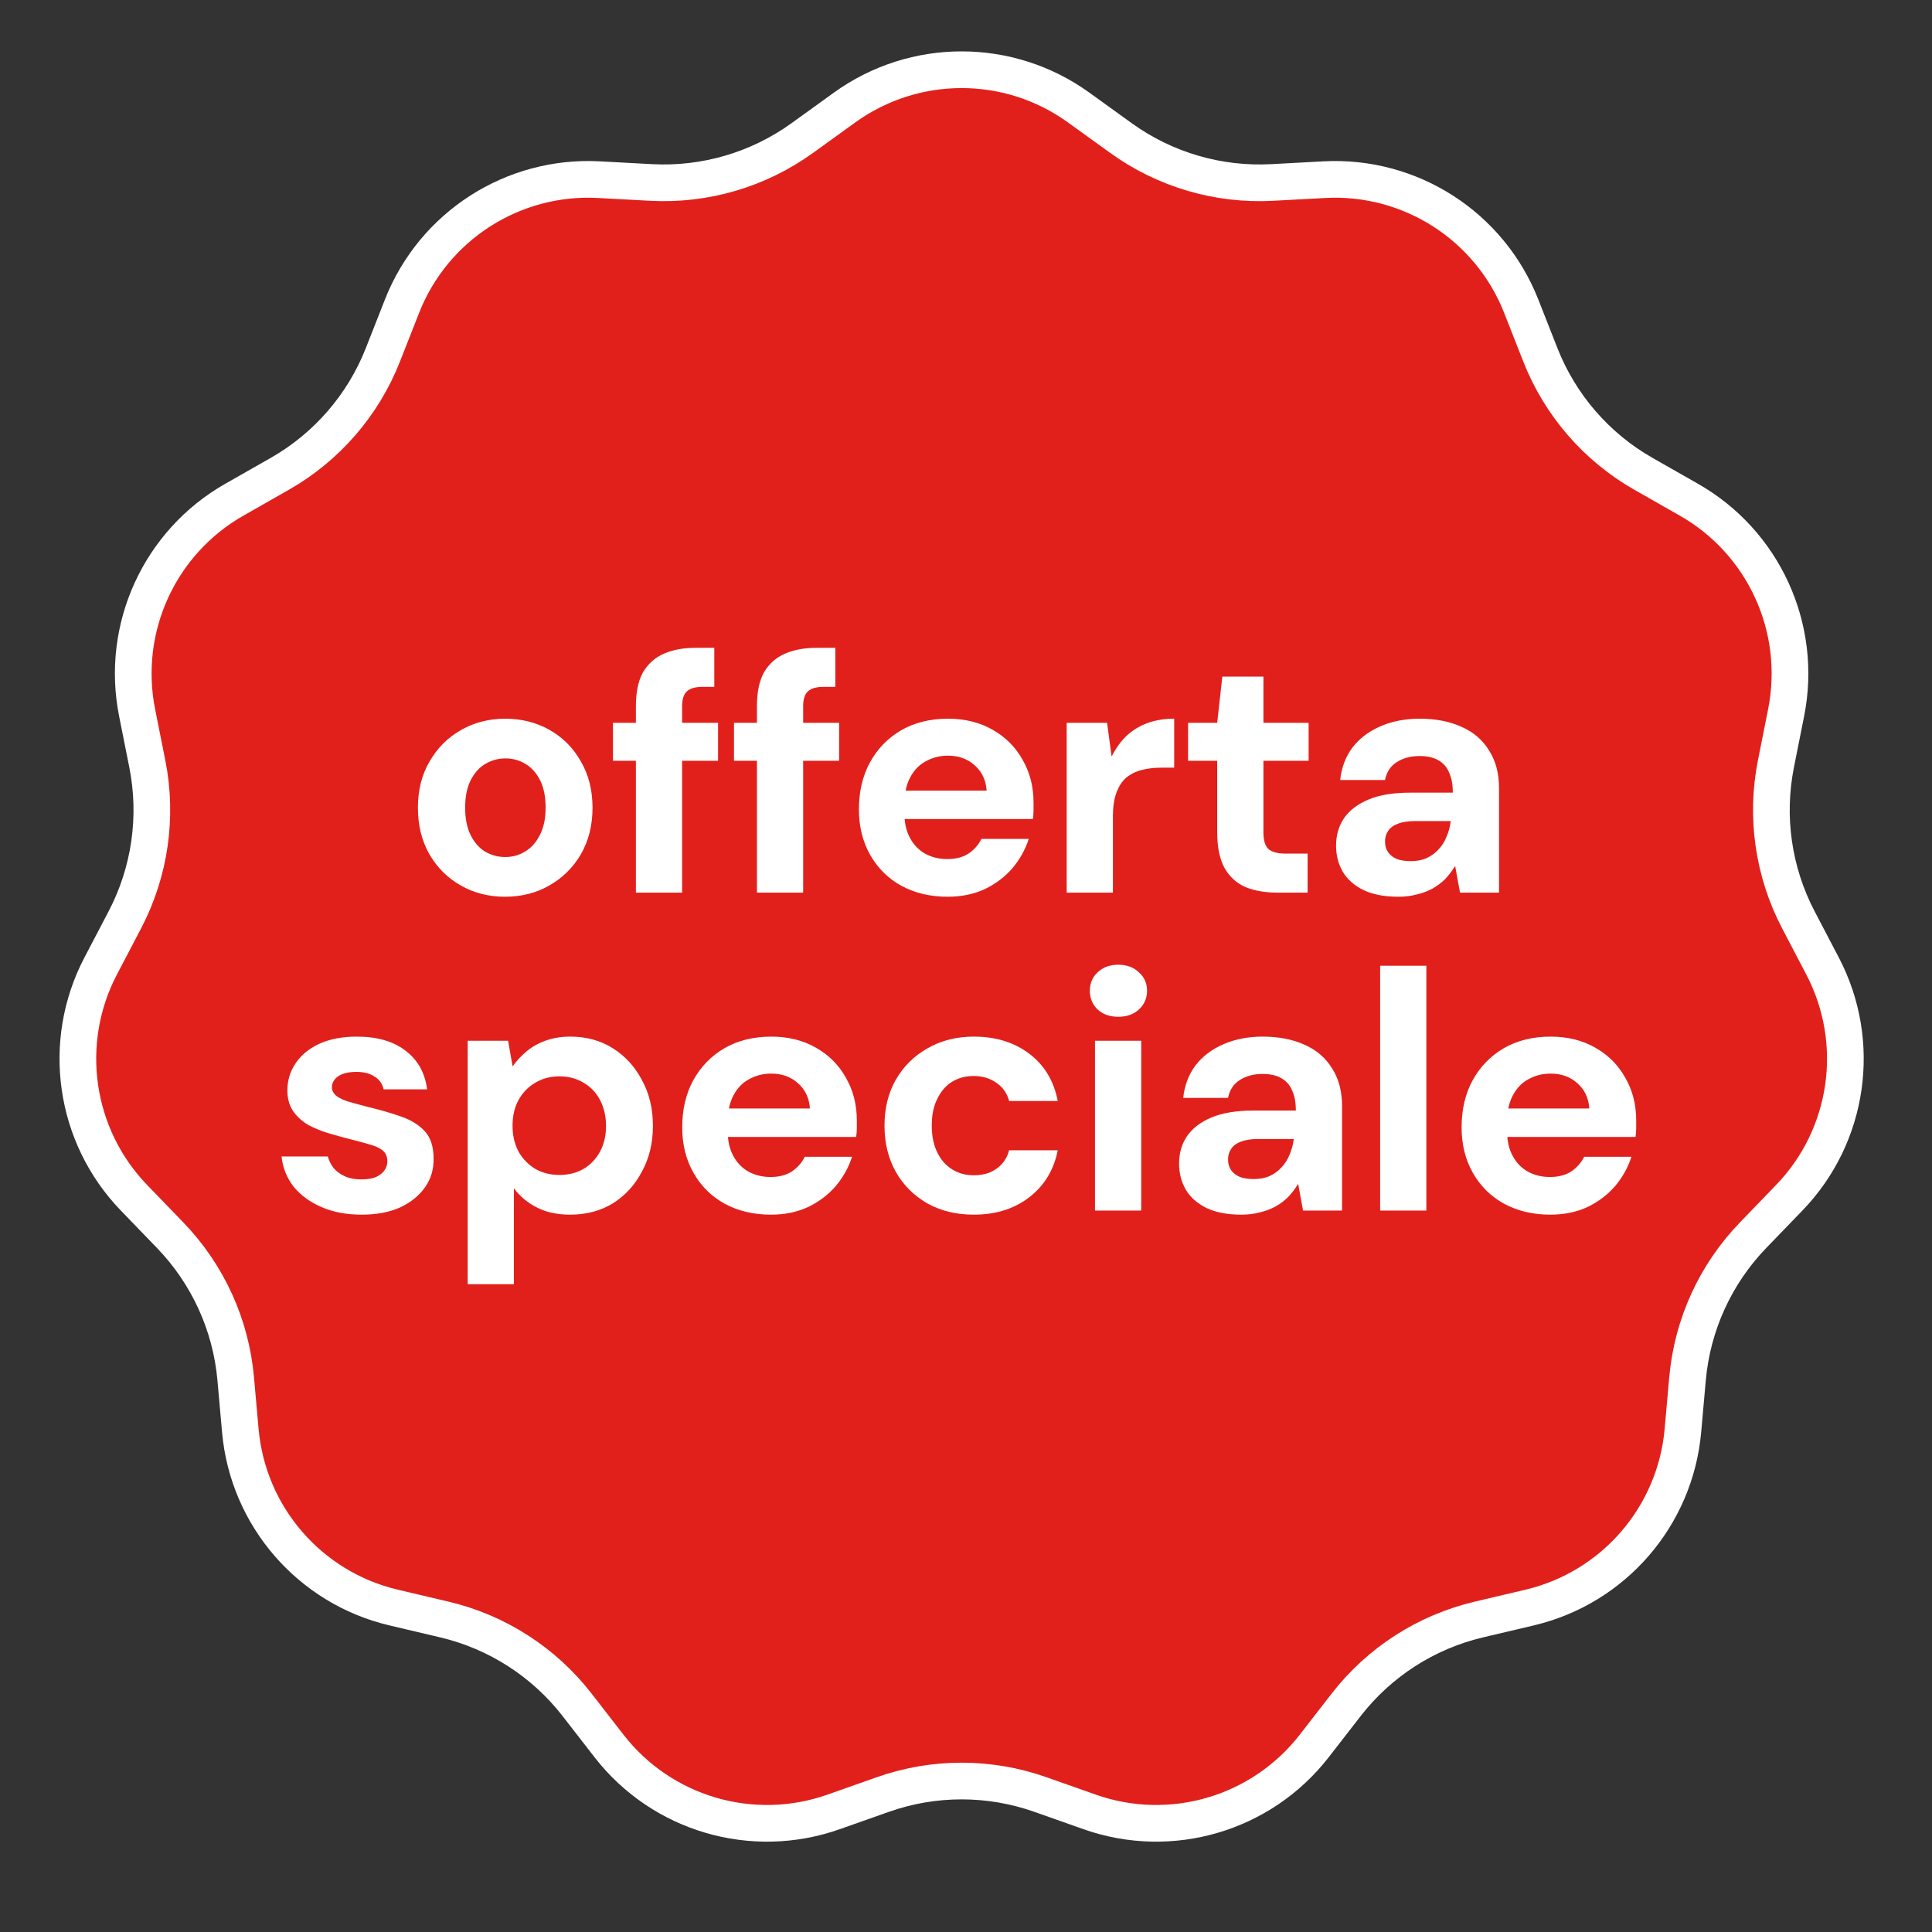<svg width="158" height="158" viewBox="0 0 158 158" fill="none" xmlns="http://www.w3.org/2000/svg">
<rect x="0" y="0" width="158" height="158" fill="#333333" stroke="none"/>
<path d="M69.067 8.796C74.784 4.671 82.5 4.671 88.216 8.796L91.672 11.289C95.26 13.878 99.626 15.161 104.044 14.922L108.299 14.693C115.339 14.313 121.83 18.485 124.409 25.046L125.968 29.011C127.586 33.129 130.566 36.569 134.412 38.757L138.115 40.864C144.243 44.351 147.448 51.369 146.07 58.283L145.238 62.462C144.373 66.801 145.021 71.306 147.073 75.226L149.049 79.001C152.319 85.246 151.221 92.884 146.324 97.955L143.364 101.021C140.291 104.204 138.4 108.343 138.007 112.75L137.629 116.995C137.003 124.016 131.95 129.848 125.089 131.467L120.942 132.445C116.635 133.461 112.807 135.922 110.094 139.417L107.481 142.783C103.158 148.351 95.754 150.525 89.107 148.178L85.089 146.759C80.917 145.285 76.366 145.285 72.194 146.759L68.176 148.178C61.529 150.525 54.126 148.351 49.803 142.783L47.19 139.417C44.477 135.922 40.648 133.461 36.342 132.445L32.194 131.467C25.333 129.848 20.28 124.016 19.654 116.995L19.276 112.75C18.883 108.343 16.992 104.204 13.919 101.021L10.959 97.955C6.063 92.884 4.965 85.246 8.234 79.001L10.21 75.226C12.262 71.306 12.91 66.801 12.046 62.462L11.213 58.283C9.835 51.369 13.041 44.351 19.168 40.864L22.871 38.757C26.717 36.569 29.697 33.129 31.316 29.011L32.875 25.046C35.453 18.485 41.945 14.313 48.984 14.693L53.239 14.922C57.657 15.161 62.024 13.878 65.612 11.289L69.067 8.796Z" fill="#E1201C" stroke="white" stroke-width="3"/>
<path d="M41.289 73.336C39.963 73.336 38.759 73.028 37.677 72.412C36.594 71.796 35.735 70.937 35.101 69.836C34.485 68.735 34.177 67.475 34.177 66.056C34.177 64.619 34.494 63.359 35.129 62.276C35.763 61.175 36.622 60.316 37.705 59.7C38.787 59.084 39.991 58.776 41.317 58.776C42.661 58.776 43.874 59.084 44.957 59.7C46.039 60.316 46.889 61.175 47.505 62.276C48.139 63.359 48.457 64.619 48.457 66.056C48.457 67.493 48.139 68.763 47.505 69.864C46.87 70.947 46.011 71.796 44.929 72.412C43.865 73.028 42.651 73.336 41.289 73.336ZM41.317 70.088C41.914 70.088 42.455 69.939 42.941 69.64C43.445 69.341 43.846 68.893 44.145 68.296C44.462 67.699 44.621 66.952 44.621 66.056C44.621 65.16 44.471 64.413 44.173 63.816C43.874 63.219 43.473 62.771 42.969 62.472C42.483 62.173 41.942 62.024 41.345 62.024C40.747 62.024 40.197 62.173 39.693 62.472C39.189 62.771 38.787 63.219 38.489 63.816C38.19 64.413 38.041 65.16 38.041 66.056C38.041 66.952 38.19 67.699 38.489 68.296C38.787 68.893 39.179 69.341 39.665 69.64C40.169 69.939 40.719 70.088 41.317 70.088ZM52.004 73V57.768C52.004 56.592 52.2 55.659 52.592 54.968C53.003 54.277 53.572 53.773 54.3 53.456C55.028 53.139 55.887 52.98 56.876 52.98H58.416V56.172H57.464C56.867 56.172 56.438 56.293 56.176 56.536C55.915 56.779 55.784 57.18 55.784 57.74V73H52.004ZM50.128 62.22V59.112H58.724V62.22H50.128ZM61.903 73V57.768C61.903 56.592 62.099 55.659 62.491 54.968C62.901 54.277 63.471 53.773 64.199 53.456C64.927 53.139 65.785 52.98 66.775 52.98H68.315V56.172H67.363C66.765 56.172 66.336 56.293 66.075 56.536C65.813 56.779 65.683 57.18 65.683 57.74V73H61.903ZM60.027 62.22V59.112H68.623V62.22H60.027ZM77.495 73.336C76.076 73.336 74.816 73.037 73.715 72.44C72.632 71.843 71.783 71.003 71.167 69.92C70.551 68.837 70.243 67.596 70.243 66.196C70.243 64.74 70.542 63.461 71.139 62.36C71.755 61.24 72.604 60.363 73.687 59.728C74.788 59.093 76.067 58.776 77.523 58.776C78.904 58.776 80.118 59.075 81.163 59.672C82.227 60.269 83.048 61.091 83.627 62.136C84.224 63.163 84.523 64.329 84.523 65.636C84.523 65.823 84.523 66.037 84.523 66.28C84.523 66.504 84.504 66.737 84.467 66.98H72.959V64.656H80.687C80.631 63.797 80.304 63.107 79.707 62.584C79.128 62.061 78.4 61.8 77.523 61.8C76.87 61.8 76.272 61.949 75.731 62.248C75.19 62.528 74.76 62.967 74.443 63.564C74.126 64.143 73.967 64.871 73.967 65.748V66.56C73.967 67.307 74.116 67.96 74.415 68.52C74.714 69.08 75.124 69.509 75.647 69.808C76.188 70.107 76.795 70.256 77.467 70.256C78.158 70.256 78.736 70.107 79.203 69.808C79.67 69.491 80.024 69.089 80.267 68.604H84.131C83.851 69.481 83.403 70.284 82.787 71.012C82.171 71.721 81.415 72.291 80.519 72.72C79.623 73.131 78.615 73.336 77.495 73.336ZM87.234 73V59.112H90.538L90.902 61.828H90.93C91.285 61.137 91.705 60.568 92.19 60.12C92.694 59.672 93.263 59.336 93.898 59.112C94.533 58.888 95.242 58.776 96.026 58.776V62.78H94.99C94.393 62.78 93.842 62.845 93.338 62.976C92.853 63.107 92.433 63.321 92.078 63.62C91.742 63.919 91.481 64.329 91.294 64.852C91.107 65.356 91.014 65.991 91.014 66.756V73H87.234ZM104.472 73C103.482 73 102.614 72.851 101.868 72.552C101.14 72.235 100.57 71.721 100.16 71.012C99.749 70.284 99.543 69.295 99.543 68.044V62.22H97.163V59.112H99.543L99.963 55.332H103.324V59.112H107.02V62.22H103.324V68.1C103.324 68.735 103.464 69.183 103.744 69.444C104.024 69.687 104.5 69.808 105.172 69.808H106.936V73H104.472ZM114.36 73.336C113.203 73.336 112.241 73.149 111.476 72.776C110.729 72.403 110.169 71.899 109.796 71.264C109.441 70.629 109.264 69.929 109.264 69.164C109.264 68.305 109.479 67.559 109.908 66.924C110.356 66.271 111.028 65.757 111.924 65.384C112.82 65.011 113.949 64.824 115.312 64.824H118.812C118.812 64.152 118.709 63.601 118.504 63.172C118.317 62.724 118.019 62.388 117.608 62.164C117.216 61.94 116.712 61.828 116.096 61.828C115.368 61.828 114.743 61.996 114.22 62.332C113.716 62.649 113.399 63.135 113.268 63.788H109.6C109.712 62.761 110.048 61.875 110.608 61.128C111.187 60.381 111.952 59.803 112.904 59.392C113.856 58.981 114.92 58.776 116.096 58.776C117.421 58.776 118.569 59 119.54 59.448C120.511 59.877 121.257 60.521 121.78 61.38C122.321 62.22 122.592 63.247 122.592 64.46V73H119.4L119.008 70.844H118.98C118.756 71.217 118.495 71.563 118.196 71.88C117.897 72.179 117.552 72.44 117.16 72.664C116.787 72.869 116.367 73.028 115.9 73.14C115.433 73.271 114.92 73.336 114.36 73.336ZM115.368 70.424C115.872 70.424 116.311 70.34 116.684 70.172C117.076 69.985 117.403 69.743 117.664 69.444C117.944 69.145 118.159 68.8 118.308 68.408C118.476 68.016 118.588 67.596 118.644 67.148H115.732C115.153 67.148 114.677 67.223 114.304 67.372C113.949 67.503 113.688 67.699 113.52 67.96C113.352 68.203 113.268 68.492 113.268 68.828C113.268 69.164 113.352 69.453 113.52 69.696C113.688 69.939 113.931 70.125 114.248 70.256C114.565 70.368 114.939 70.424 115.368 70.424ZM29.579 99.336C28.347 99.336 27.255 99.131 26.303 98.72C25.351 98.309 24.585 97.749 24.007 97.04C23.447 96.312 23.12 95.491 23.027 94.576H26.807C26.9 94.912 27.059 95.229 27.283 95.528C27.526 95.808 27.834 96.032 28.207 96.2C28.58 96.368 29.019 96.452 29.523 96.452C30.027 96.452 30.438 96.387 30.755 96.256C31.072 96.107 31.305 95.92 31.455 95.696C31.604 95.472 31.679 95.239 31.679 94.996C31.679 94.623 31.567 94.333 31.343 94.128C31.119 93.923 30.783 93.755 30.335 93.624C29.905 93.493 29.392 93.353 28.795 93.204C28.198 93.055 27.581 92.887 26.947 92.7C26.312 92.513 25.733 92.28 25.211 92C24.707 91.701 24.296 91.328 23.979 90.88C23.662 90.413 23.503 89.844 23.503 89.172C23.503 88.351 23.727 87.613 24.175 86.96C24.623 86.288 25.267 85.756 26.107 85.364C26.965 84.972 27.992 84.776 29.187 84.776C30.848 84.776 32.173 85.159 33.163 85.924C34.171 86.689 34.759 87.744 34.927 89.088H31.371C31.277 88.64 31.035 88.295 30.643 88.052C30.27 87.791 29.775 87.66 29.159 87.66C28.506 87.66 28.002 87.781 27.647 88.024C27.311 88.267 27.143 88.565 27.143 88.92C27.143 89.181 27.264 89.415 27.507 89.62C27.75 89.807 28.085 89.965 28.515 90.096C28.963 90.227 29.476 90.367 30.055 90.516C31.063 90.759 31.968 91.02 32.771 91.3C33.592 91.58 34.245 91.981 34.731 92.504C35.216 93.027 35.459 93.773 35.459 94.744C35.477 95.621 35.244 96.405 34.759 97.096C34.273 97.787 33.592 98.337 32.715 98.748C31.837 99.14 30.792 99.336 29.579 99.336ZM38.248 105.02V85.112H41.552L41.916 87.184H41.944C42.262 86.736 42.635 86.335 43.064 85.98C43.512 85.607 44.026 85.317 44.604 85.112C45.202 84.888 45.883 84.776 46.648 84.776C47.955 84.776 49.112 85.093 50.12 85.728C51.128 86.363 51.922 87.231 52.5 88.332C53.098 89.415 53.396 90.665 53.396 92.084C53.396 93.465 53.098 94.707 52.5 95.808C51.922 96.909 51.128 97.777 50.12 98.412C49.112 99.028 47.946 99.336 46.62 99.336C45.575 99.336 44.67 99.14 43.904 98.748C43.139 98.356 42.514 97.833 42.028 97.18V105.02H38.248ZM45.752 96.088C46.499 96.088 47.162 95.92 47.74 95.584C48.319 95.229 48.767 94.753 49.084 94.156C49.402 93.559 49.56 92.868 49.56 92.084C49.56 91.3 49.402 90.6 49.084 89.984C48.767 89.368 48.319 88.892 47.74 88.556C47.162 88.201 46.499 88.024 45.752 88.024C45.006 88.024 44.343 88.201 43.764 88.556C43.186 88.892 42.728 89.368 42.392 89.984C42.075 90.581 41.916 91.272 41.916 92.056C41.916 92.84 42.075 93.54 42.392 94.156C42.728 94.753 43.186 95.229 43.764 95.584C44.343 95.92 45.006 96.088 45.752 96.088ZM63.044 99.336C61.625 99.336 60.365 99.037 59.264 98.44C58.181 97.843 57.332 97.003 56.716 95.92C56.1 94.837 55.792 93.596 55.792 92.196C55.792 90.74 56.091 89.461 56.688 88.36C57.304 87.24 58.153 86.363 59.236 85.728C60.337 85.093 61.616 84.776 63.072 84.776C64.453 84.776 65.667 85.075 66.712 85.672C67.776 86.269 68.597 87.091 69.176 88.136C69.773 89.163 70.072 90.329 70.072 91.636C70.072 91.823 70.072 92.037 70.072 92.28C70.072 92.504 70.053 92.737 70.016 92.98H58.508V90.656H66.236C66.18 89.797 65.853 89.107 65.256 88.584C64.677 88.061 63.949 87.8 63.072 87.8C62.419 87.8 61.821 87.949 61.28 88.248C60.739 88.528 60.309 88.967 59.992 89.564C59.675 90.143 59.516 90.871 59.516 91.748V92.56C59.516 93.307 59.665 93.96 59.964 94.52C60.263 95.08 60.673 95.509 61.196 95.808C61.737 96.107 62.344 96.256 63.016 96.256C63.707 96.256 64.285 96.107 64.752 95.808C65.219 95.491 65.573 95.089 65.816 94.604H69.68C69.4 95.481 68.952 96.284 68.336 97.012C67.72 97.721 66.964 98.291 66.068 98.72C65.172 99.131 64.164 99.336 63.044 99.336ZM79.643 99.336C78.206 99.336 76.936 99.028 75.835 98.412C74.734 97.777 73.875 96.919 73.259 95.836C72.643 94.735 72.335 93.475 72.335 92.056C72.335 90.637 72.643 89.387 73.259 88.304C73.894 87.203 74.761 86.344 75.863 85.728C76.964 85.093 78.224 84.776 79.643 84.776C81.435 84.776 82.947 85.243 84.179 86.176C85.411 87.109 86.186 88.397 86.503 90.04H82.527C82.359 89.405 82.013 88.911 81.491 88.556C80.968 88.183 80.343 87.996 79.615 87.996C78.962 87.996 78.374 88.155 77.851 88.472C77.347 88.789 76.945 89.256 76.647 89.872C76.348 90.469 76.199 91.197 76.199 92.056C76.199 92.691 76.283 93.26 76.451 93.764C76.619 94.249 76.852 94.669 77.151 95.024C77.468 95.379 77.832 95.649 78.243 95.836C78.672 96.023 79.129 96.116 79.615 96.116C80.1 96.116 80.539 96.041 80.931 95.892C81.323 95.724 81.659 95.491 81.939 95.192C82.219 94.875 82.415 94.501 82.527 94.072H86.503C86.186 95.677 85.411 96.956 84.179 97.908C82.947 98.86 81.435 99.336 79.643 99.336ZM89.549 99V85.112H93.329V99H89.549ZM91.453 83.152C90.762 83.152 90.202 82.956 89.772 82.564C89.343 82.153 89.129 81.64 89.129 81.024C89.129 80.408 89.343 79.904 89.772 79.512C90.202 79.101 90.762 78.896 91.453 78.896C92.143 78.896 92.703 79.101 93.132 79.512C93.581 79.904 93.805 80.408 93.805 81.024C93.805 81.64 93.581 82.153 93.132 82.564C92.703 82.956 92.143 83.152 91.453 83.152ZM101.522 99.336C100.365 99.336 99.403 99.149 98.638 98.776C97.891 98.403 97.331 97.899 96.958 97.264C96.603 96.629 96.426 95.929 96.426 95.164C96.426 94.305 96.641 93.559 97.07 92.924C97.518 92.271 98.19 91.757 99.086 91.384C99.982 91.011 101.111 90.824 102.474 90.824H105.974C105.974 90.152 105.871 89.601 105.666 89.172C105.479 88.724 105.181 88.388 104.77 88.164C104.378 87.94 103.874 87.828 103.258 87.828C102.53 87.828 101.905 87.996 101.382 88.332C100.878 88.649 100.561 89.135 100.43 89.788H96.762C96.874 88.761 97.21 87.875 97.77 87.128C98.349 86.381 99.114 85.803 100.066 85.392C101.018 84.981 102.082 84.776 103.258 84.776C104.583 84.776 105.731 85 106.702 85.448C107.673 85.877 108.419 86.521 108.942 87.38C109.483 88.22 109.754 89.247 109.754 90.46V99H106.562L106.17 96.844H106.142C105.918 97.217 105.657 97.563 105.358 97.88C105.059 98.179 104.714 98.44 104.322 98.664C103.949 98.869 103.529 99.028 103.062 99.14C102.595 99.271 102.082 99.336 101.522 99.336ZM102.53 96.424C103.034 96.424 103.473 96.34 103.846 96.172C104.238 95.985 104.565 95.743 104.826 95.444C105.106 95.145 105.321 94.8 105.47 94.408C105.638 94.016 105.75 93.596 105.806 93.148H102.894C102.315 93.148 101.839 93.223 101.466 93.372C101.111 93.503 100.85 93.699 100.682 93.96C100.514 94.203 100.43 94.492 100.43 94.828C100.43 95.164 100.514 95.453 100.682 95.696C100.85 95.939 101.093 96.125 101.41 96.256C101.727 96.368 102.101 96.424 102.53 96.424ZM112.869 99V78.98H116.649V99H112.869ZM126.782 99.336C125.364 99.336 124.104 99.037 123.002 98.44C121.92 97.843 121.07 97.003 120.454 95.92C119.838 94.837 119.53 93.596 119.53 92.196C119.53 90.74 119.829 89.461 120.426 88.36C121.042 87.24 121.892 86.363 122.974 85.728C124.076 85.093 125.354 84.776 126.81 84.776C128.192 84.776 129.405 85.075 130.45 85.672C131.514 86.269 132.336 87.091 132.914 88.136C133.512 89.163 133.81 90.329 133.81 91.636C133.81 91.823 133.81 92.037 133.81 92.28C133.81 92.504 133.792 92.737 133.754 92.98H122.246V90.656H129.974C129.918 89.797 129.592 89.107 128.994 88.584C128.416 88.061 127.688 87.8 126.81 87.8C126.157 87.8 125.56 87.949 125.018 88.248C124.477 88.528 124.048 88.967 123.73 89.564C123.413 90.143 123.254 90.871 123.254 91.748V92.56C123.254 93.307 123.404 93.96 123.702 94.52C124.001 95.08 124.412 95.509 124.934 95.808C125.476 96.107 126.082 96.256 126.754 96.256C127.445 96.256 128.024 96.107 128.49 95.808C128.957 95.491 129.312 95.089 129.554 94.604H133.418C133.138 95.481 132.69 96.284 132.074 97.012C131.458 97.721 130.702 98.291 129.806 98.72C128.91 99.131 127.902 99.336 126.782 99.336Z" fill="white"/>
</svg>
